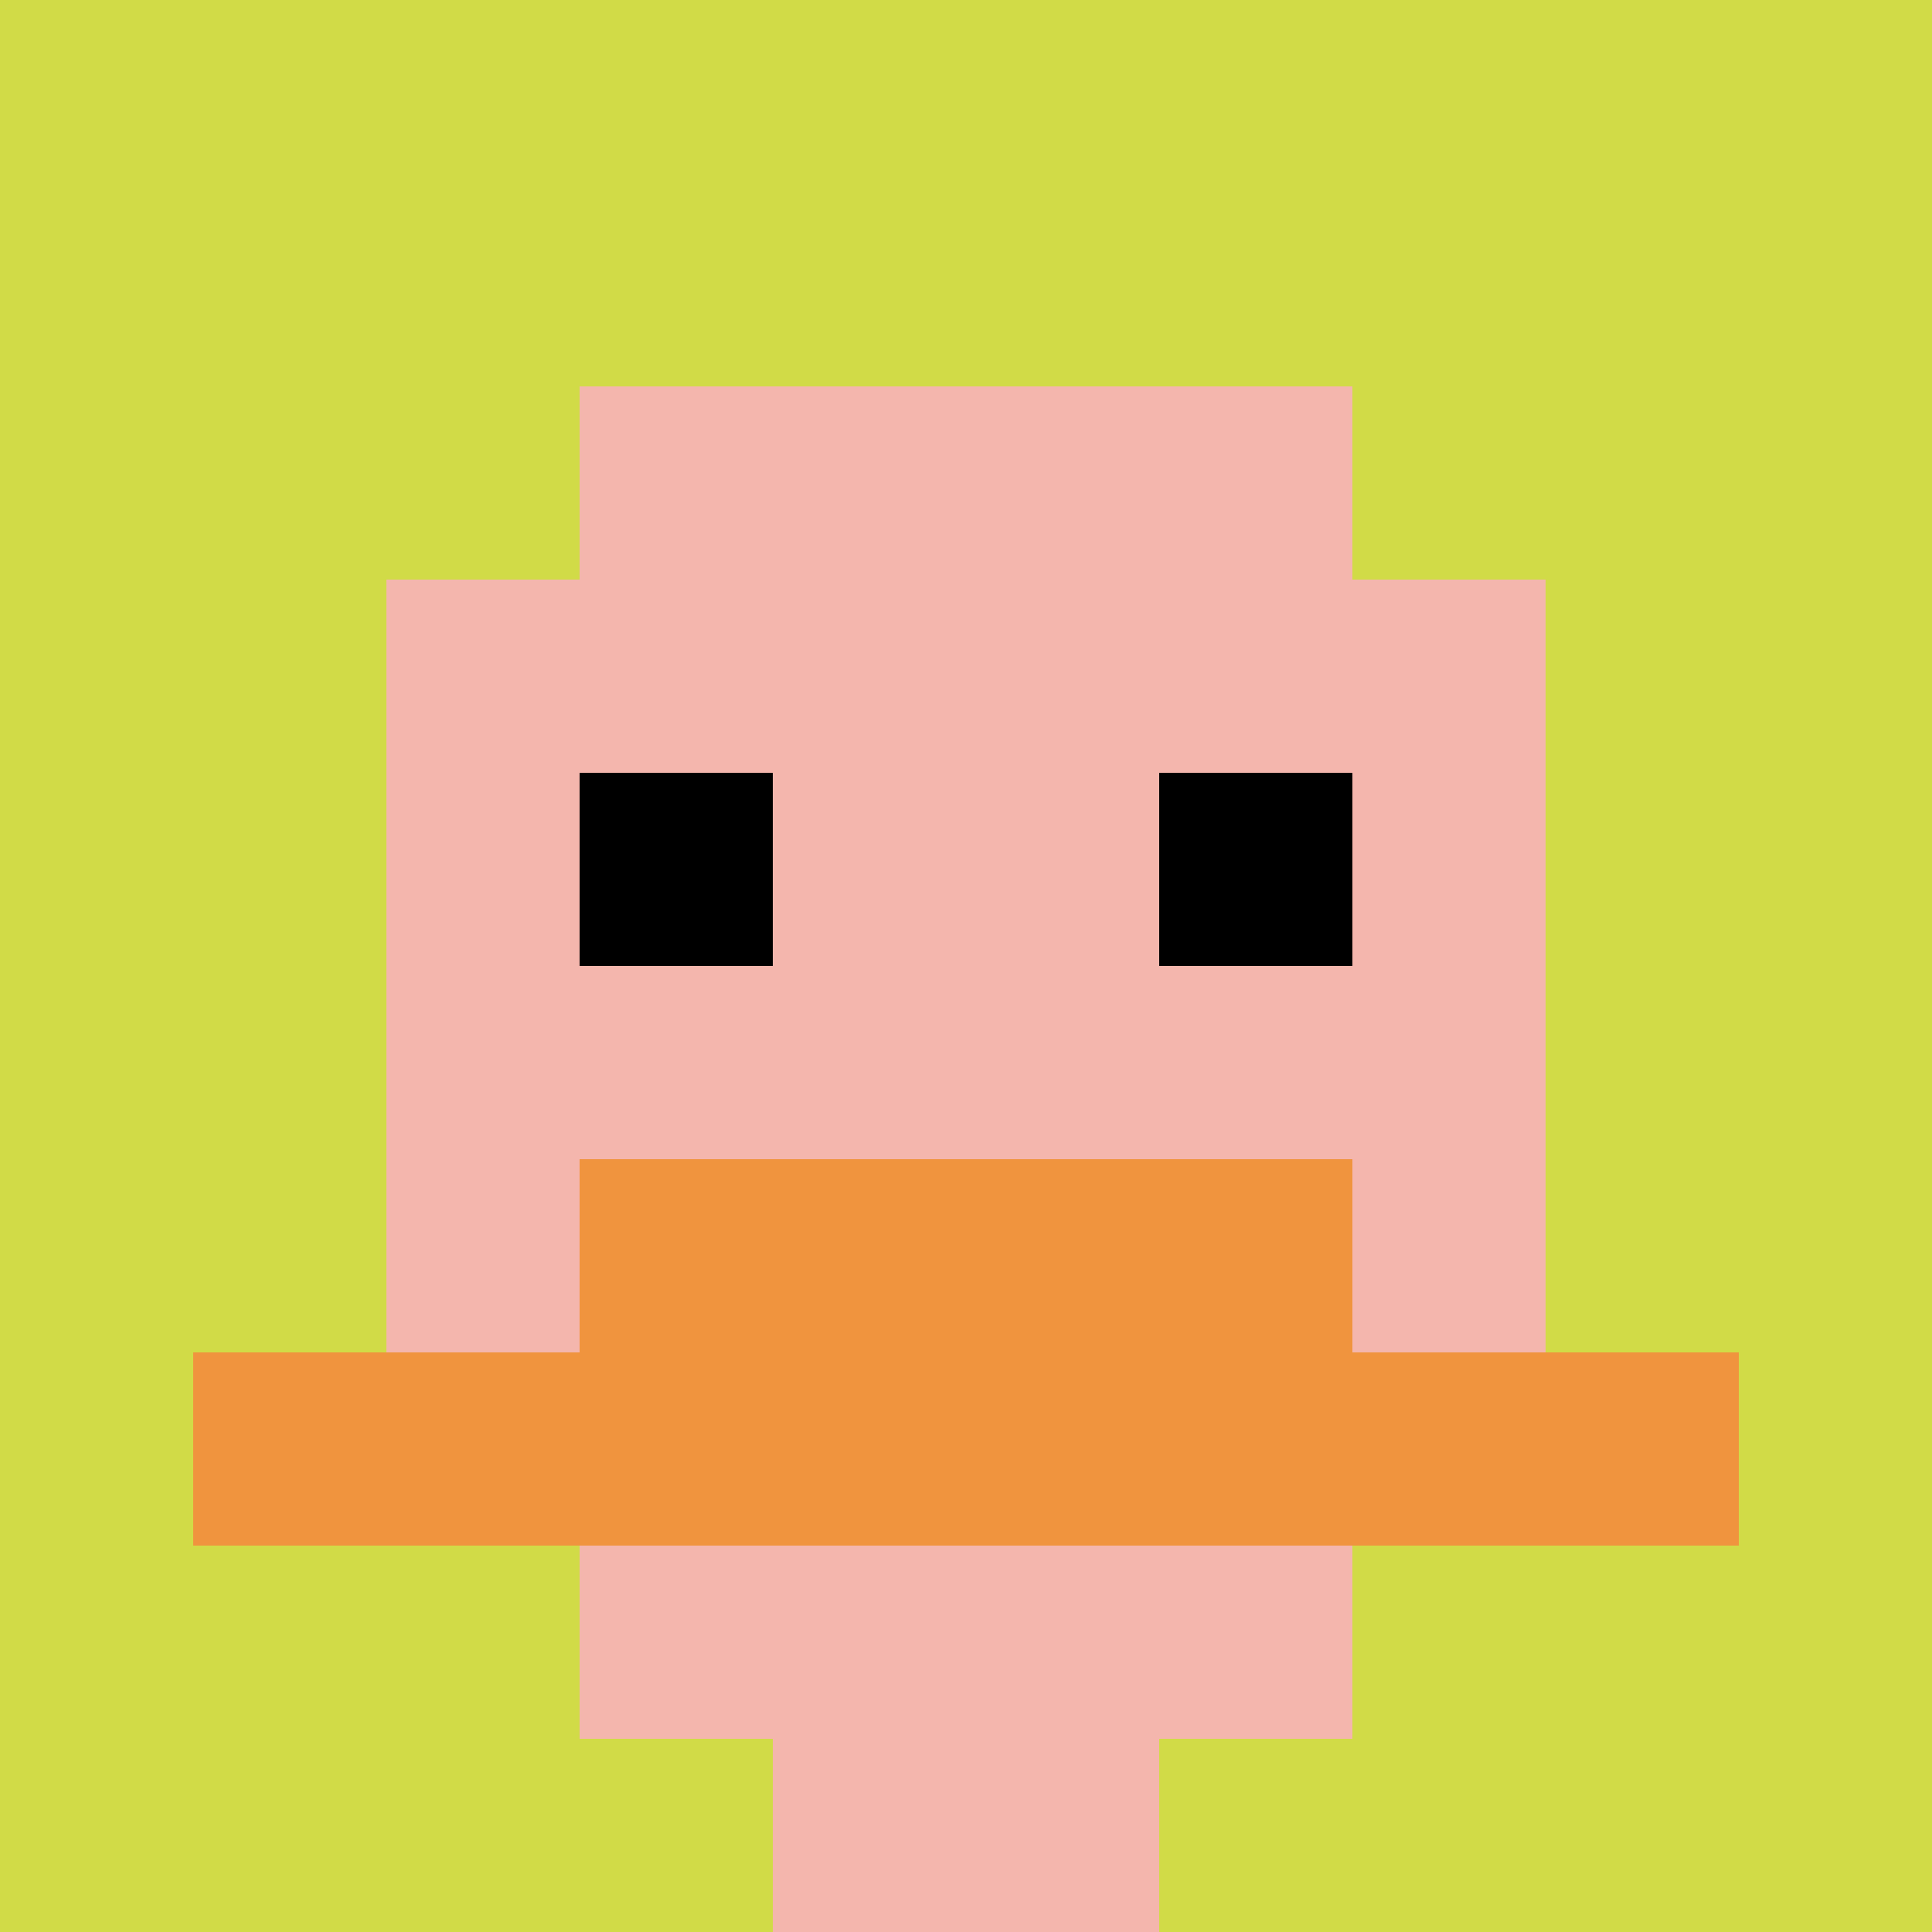 <svg xmlns="http://www.w3.org/2000/svg" version="1.1" width="871" height="871"><title>'goose-pfp-148322' by Dmitri Cherniak</title><desc>seed=148322
backgroundColor=#ffffff
padding=20
innerPadding=0
timeout=500
dimension=1
border=false
Save=function(){return n.handleSave()}
frame=52

Rendered at Sun Sep 15 2024 23:25:32 GMT+0800 (中国标准时间)
Generated in 1ms
</desc><defs></defs><rect width="100%" height="100%" fill="#ffffff"></rect><g><g id="0-0"><rect x="0" y="0" height="871" width="871" fill="#D1DB47"></rect><g><rect id="0-0-3-2-4-7" x="261.3" y="174.2" width="348.4" height="609.7" fill="#F4B6AD"></rect><rect id="0-0-2-3-6-5" x="174.2" y="261.3" width="522.6" height="435.5" fill="#F4B6AD"></rect><rect id="0-0-4-8-2-2" x="348.4" y="696.8" width="174.2" height="174.2" fill="#F4B6AD"></rect><rect id="0-0-1-7-8-1" x="87.1" y="609.7" width="696.8" height="87.1" fill="#F0943E"></rect><rect id="0-0-3-6-4-2" x="261.3" y="522.6" width="348.4" height="174.2" fill="#F0943E"></rect><rect id="0-0-3-4-1-1" x="261.3" y="348.4" width="87.1" height="87.1" fill="#000000"></rect><rect id="0-0-6-4-1-1" x="522.6" y="348.4" width="87.1" height="87.1" fill="#000000"></rect></g><rect x="0" y="0" stroke="white" stroke-width="0" height="871" width="871" fill="none"></rect></g></g></svg>